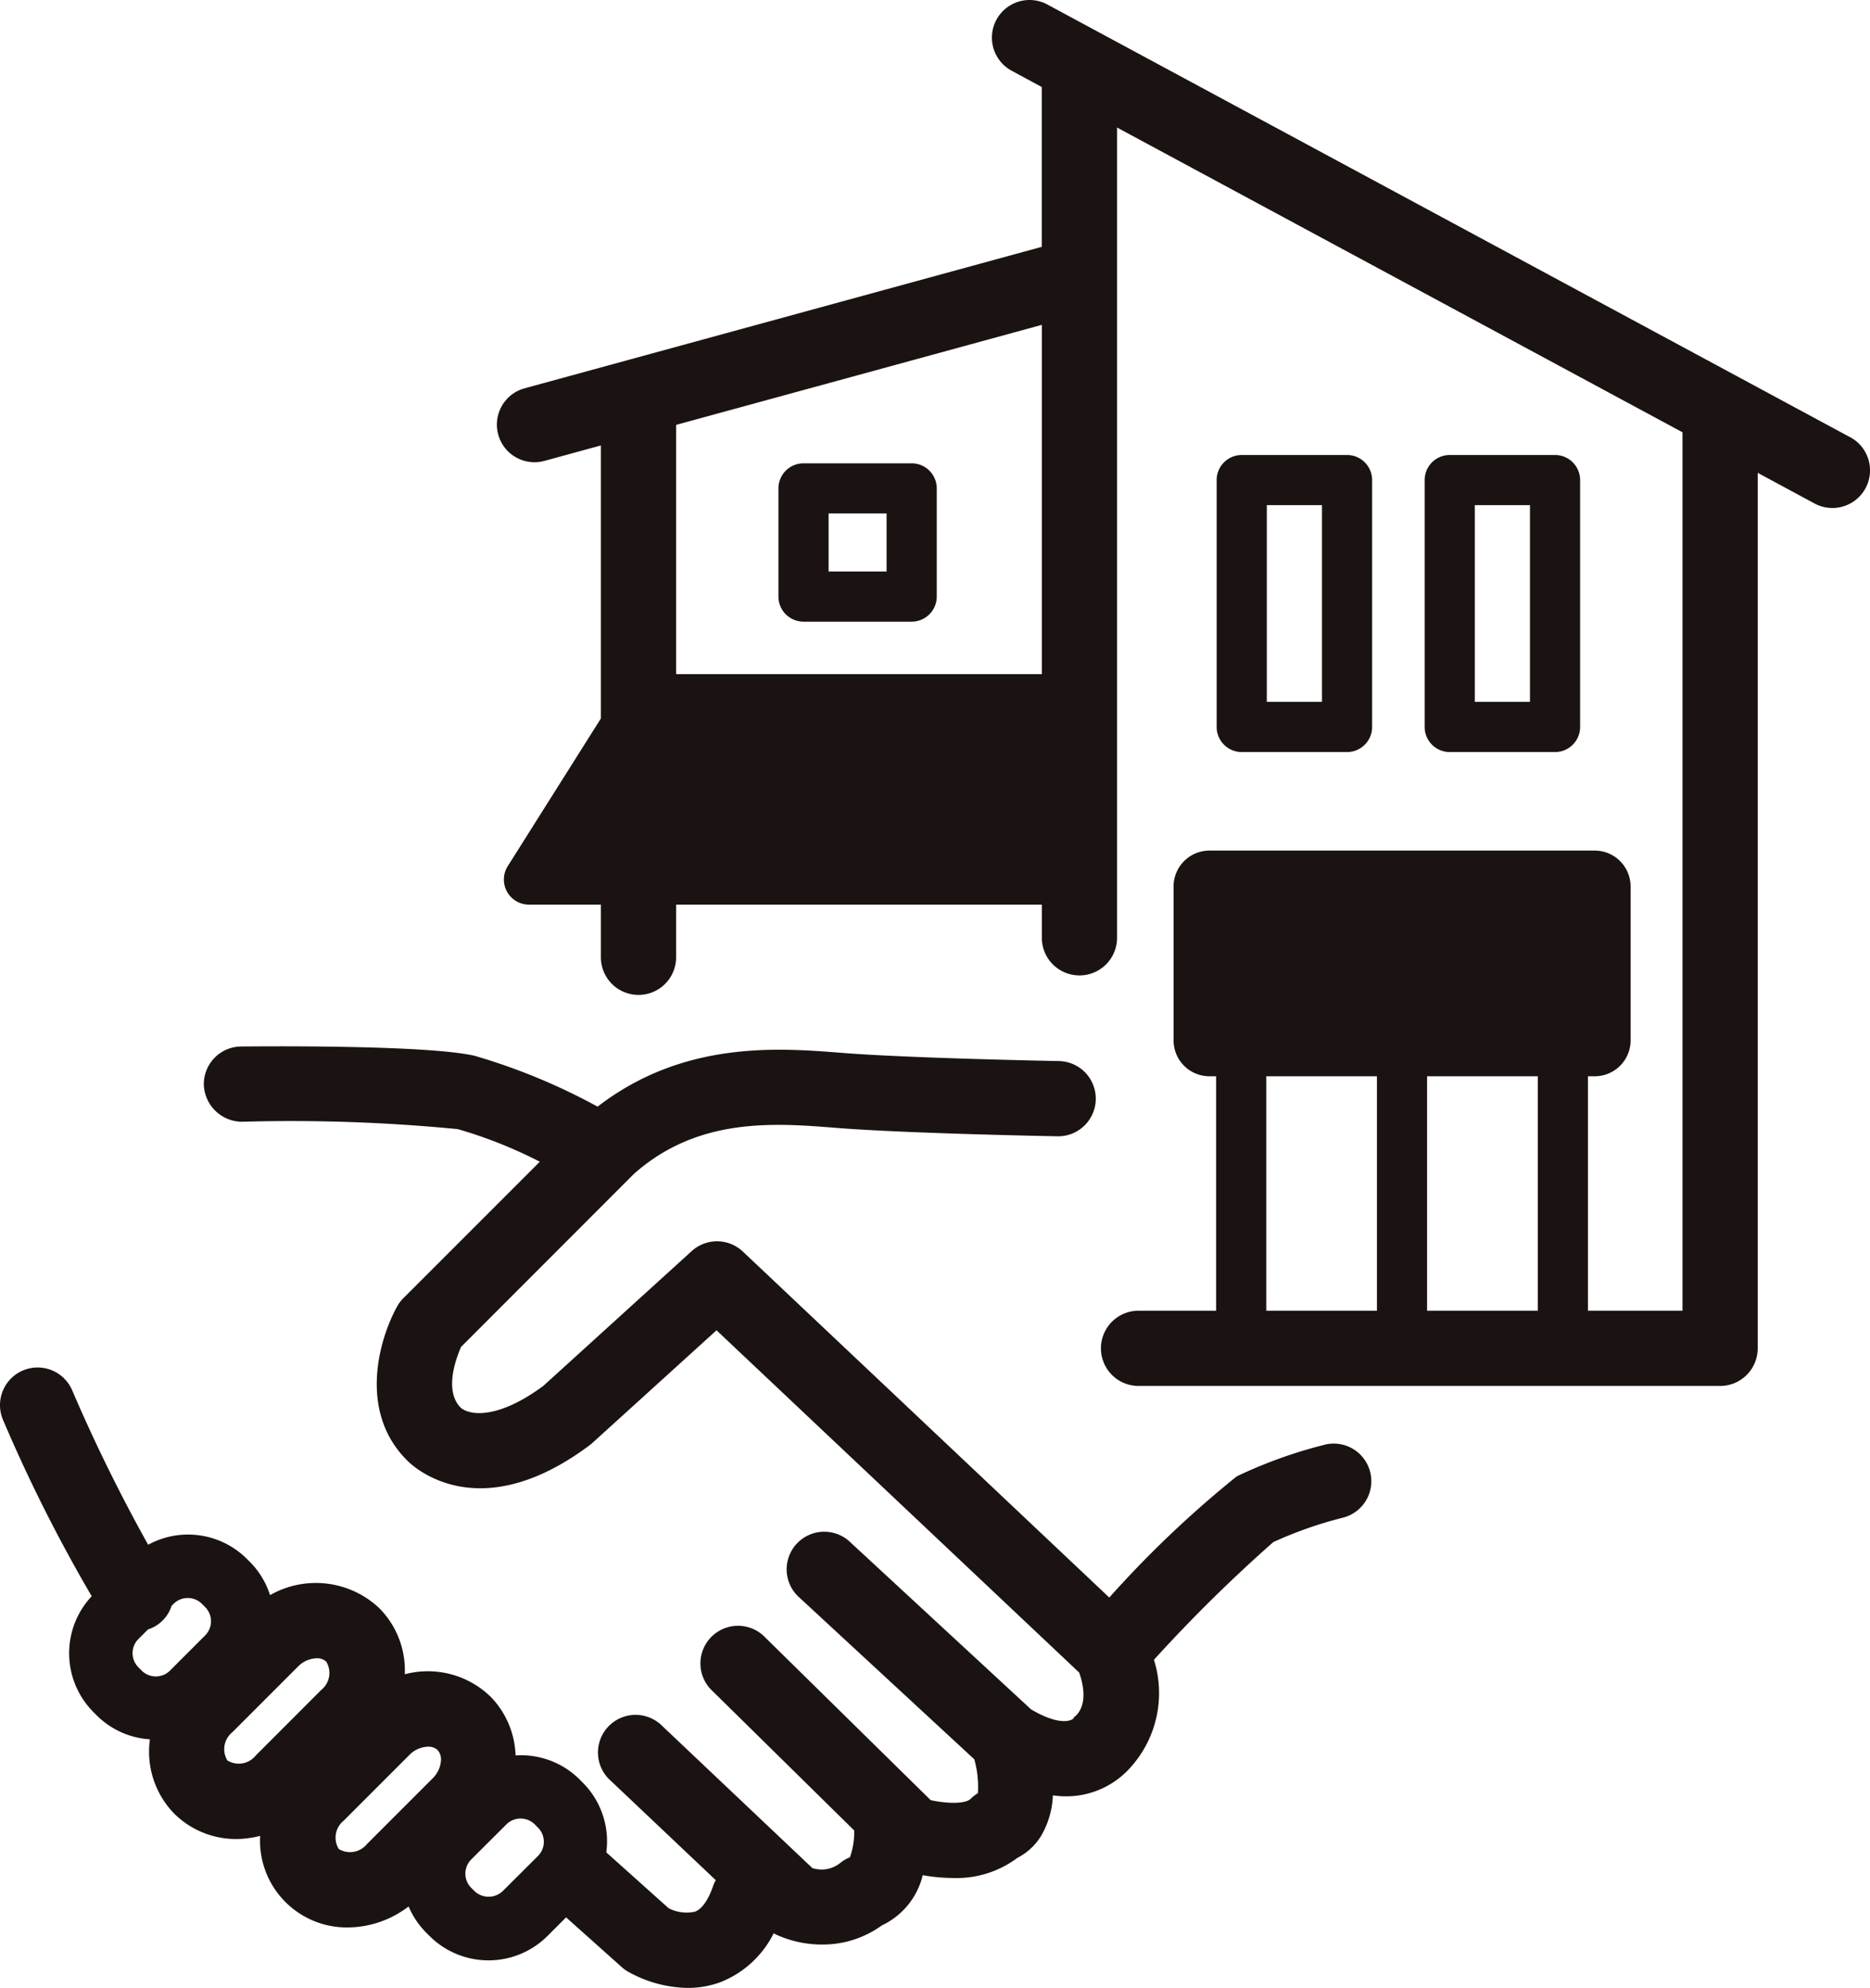 <svg xmlns="http://www.w3.org/2000/svg" xmlns:xlink="http://www.w3.org/1999/xlink" width="74.578" height="79.262" viewBox="0 0 74.578 79.262">
  <defs>
    <clipPath id="clip-path">
      <rect id="長方形_651" data-name="長方形 651" width="74.578" height="79.262" transform="translate(0 0)" fill="none"/>
    </clipPath>
  </defs>
  <g id="グループ_792" data-name="グループ 792" transform="translate(0 0)">
    <g id="グループ_791" data-name="グループ 791" clip-path="url(#clip-path)">
      <path id="パス_1442" data-name="パス 1442" d="M52.768,57.617a18.643,18.643,0,0,0-3.444,1.245,42.552,42.552,0,0,0-5.084,4.832L29.626,49.9a1.5,1.5,0,0,0-2.037-.021L21.67,55.254c-1.825,1.348-2.938,1.177-3.294.873-.674-.675-.186-1.977.013-2.427l6.89-6.894c2.565-2.278,5.617-2.032,8.065-1.838,2.778.222,8.583.331,8.829.336a1.5,1.5,0,0,0,.055-3c-.059,0-5.958-.111-8.645-.326-2.543-.2-6.32-.5-9.75,2.144a24.5,24.5,0,0,0-4.914-2.03c-1.94-.44-8.557-.374-9.307-.368a1.5,1.5,0,0,0-1.483,1.518,1.531,1.531,0,0,0,1.518,1.482,68.815,68.815,0,0,1,8.607.294,18.081,18.081,0,0,1,3.274,1.3l-5.439,5.438a1.487,1.487,0,0,0-.253.337c-.757,1.373-1.52,4.215.388,6.121.109.117,2.742,2.817,7.3-.6.037-.028.073-.058.107-.089l4.945-4.486L43.039,66.685c.14.392.357,1.232-.13,1.718-.072.071-.065.042-.065.042s-.005.012-.033.069c-.146.142-.684.238-1.693-.363l-7.189-6.646a1.5,1.5,0,1,0-2.037,2.2l6.964,6.438A4.027,4.027,0,0,1,39,71.494a1.51,1.51,0,0,0-.291.227c-.208.209-.967.191-1.592.051L30.533,65.3a1.5,1.5,0,1,0-2.1,2.138l5.634,5.543a3.011,3.011,0,0,1-.17,1.068,1.452,1.452,0,0,0-.4.237,1.186,1.186,0,0,1-1.1.193l-5.982-5.661A1.5,1.5,0,1,0,24.359,71l4.187,3.963a1.541,1.541,0,0,0-.1.214c-.136.4-.375.908-.73,1.042a1.562,1.562,0,0,1-1.05-.138L24.18,73.854a3.309,3.309,0,0,0-.932-2.774l-.136-.137a3.312,3.312,0,0,0-2.551-.954,3.506,3.506,0,0,0-.99-2.336,3.593,3.593,0,0,0-3.428-.9,3.517,3.517,0,0,0-1.01-2.629,3.686,3.686,0,0,0-4.364-.526,3.28,3.28,0,0,0-.793-1.315l-.136-.136a3.321,3.321,0,0,0-3.931-.558,65.7,65.7,0,0,1-3.032-6.162,1.5,1.5,0,1,0-2.754,1.19,61.782,61.782,0,0,0,3.534,7.024,3.323,3.323,0,0,0,.069,4.619l.136.137a3.3,3.3,0,0,0,2.117.95,3.539,3.539,0,0,0,.968,2.961,3.5,3.5,0,0,0,2.5,1.014,3.918,3.918,0,0,0,.927-.126,3.463,3.463,0,0,0,3.512,3.651,4.029,4.029,0,0,0,2.41-.837,3.312,3.312,0,0,0,.7,1.043l.136.136a3.33,3.33,0,0,0,4.7,0l.744-.744,2.222,1.985a1.432,1.432,0,0,0,.227.168,5.02,5.02,0,0,0,2.4.66,3.774,3.774,0,0,0,1.3-.226,4.016,4.016,0,0,0,2.132-1.955c.014.008.025.021.039.028a4.369,4.369,0,0,0,1.892.423,4.01,4.01,0,0,0,2.381-.762A2.99,2.99,0,0,0,36.8,74.764a6.879,6.879,0,0,0,1.195.111,4.044,4.044,0,0,0,2.577-.8,2.383,2.383,0,0,0,.939-.863,3.418,3.418,0,0,0,.478-1.629c.154.016.311.036.456.036A3.423,3.423,0,0,0,45.1,70.451a4.425,4.425,0,0,0,.921-4.276,60.434,60.434,0,0,1,4.759-4.691,16.02,16.02,0,0,1,2.749-.967,1.5,1.5,0,1,0-.763-2.9M5.517,66.473a.8.8,0,0,1,0-1.122l.386-.386a1.456,1.456,0,0,0,.94-.94l.083-.083a.8.8,0,0,1,1.123,0l.136.136a.8.8,0,0,1,0,1.123L6.776,66.61a.8.8,0,0,1-1.122,0Zm3.552,3.718a.867.867,0,0,1,.2-1.129l2.612-2.613a1.089,1.089,0,0,1,.748-.334.538.538,0,0,1,.382.134.868.868,0,0,1-.2,1.129L10.2,69.991a.868.868,0,0,1-1.129.2m4.438,3.525a.867.867,0,0,1,.2-1.128l2.614-2.614a1.088,1.088,0,0,1,.748-.334.533.533,0,0,1,.38.134.564.564,0,0,1,.134.432,1.1,1.1,0,0,1-.334.7l-2.613,2.613a.87.87,0,0,1-1.129.2M18.925,75.4l-.136-.136a.8.8,0,0,1,0-1.123L20.2,72.734a.805.805,0,0,1,1.123,0l.136.137a.8.8,0,0,1,0,1.122L20.048,75.4a.819.819,0,0,1-1.123,0" fill="#1a1311"/>
      <path id="パス_1443" data-name="パス 1443" d="M73.789,17.433,41.771.18a1.5,1.5,0,1,0-1.424,2.641l1.2.648V9.841L20.921,15.482a1.5,1.5,0,0,0,.791,2.894l2.252-.616V28.646L20.25,34.533a1,1,0,0,0,.846,1.534h2.868v2.1a1.5,1.5,0,0,0,3,0v-2.1H41.55V37.39a1.5,1.5,0,0,0,3,0V5.085L67.1,17.235V52.258H63.329V42.911H63.6a1.43,1.43,0,0,0,1.43-1.429V35.343a1.431,1.431,0,0,0-1.43-1.43H48.234a1.431,1.431,0,0,0-1.43,1.43v6.139a1.43,1.43,0,0,0,1.43,1.429H48.5v9.347H45.407a1.5,1.5,0,0,0,0,3H68.6a1.5,1.5,0,0,0,1.5-1.5V18.852l2.267,1.222a1.5,1.5,0,1,0,1.424-2.641M41.55,12.952V26.878H26.964V16.94ZM54.914,52.258H50.5V42.911h4.414Zm2-9.347h4.415v9.347H56.914Z" fill="#1a1311"/>
      <path id="パス_1444" data-name="パス 1444" d="M53.722,29.984a1,1,0,0,0,1-1V19.141a1,1,0,0,0-1-1h-4.2a1,1,0,0,0-1,1v9.843a1,1,0,0,0,1,1Zm-3.2-9.843h2.2v7.843h-2.2Z" fill="#1a1311"/>
      <path id="パス_1445" data-name="パス 1445" d="M62.017,29.984a1,1,0,0,0,1-1V19.141a1,1,0,0,0-1-1h-4.2a1,1,0,0,0-1,1v9.843a1,1,0,0,0,1,1Zm-3.2-9.843h2.2v7.843h-2.2Z" fill="#1a1311"/>
      <path id="パス_1446" data-name="パス 1446" d="M32.045,24.785h4.314a1,1,0,0,0,1-1V19.473a1,1,0,0,0-1-1H32.045a1,1,0,0,0-1,1v4.312a1,1,0,0,0,1,1m1-4.312h2.313v2.313H33.045Z" fill="#1a1311"/>
    </g>
  </g>
</svg>
